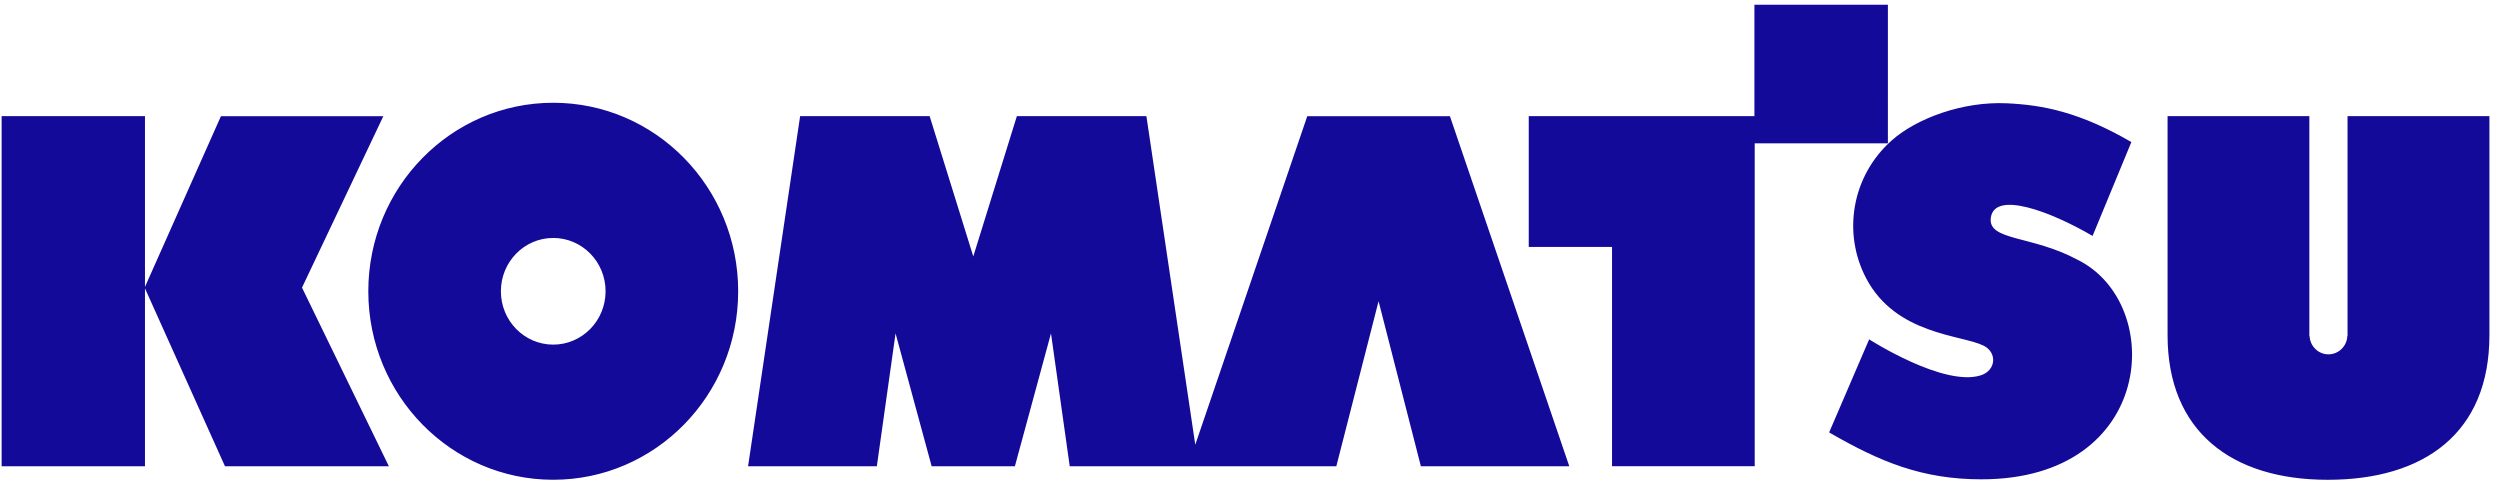 <?xml version="1.0" encoding="UTF-8"?> <svg xmlns="http://www.w3.org/2000/svg" width="192" height="37" viewBox="0 0 192 37" fill="none"><g clip-path="url(#clip0_321_2361)"><path fill-rule="evenodd" clip-rule="evenodd" d="M144.991 0.364H134.739V8.921H117.407V18.965H123.804V35.806H134.762V11.009H144.99L144.991 0.364ZM159.558 19.95C156.021 18.048 152.634 18.514 152.898 16.706C153.196 14.639 157.454 16.217 160.71 18.119L163.689 10.911C159.701 8.592 156.86 8.06 154.137 7.933C150.727 7.773 147.188 9.094 145.283 10.785C142.207 13.518 141.486 17.904 143.332 21.393C145.615 25.71 150.619 25.703 152.329 26.54C153.411 27.072 153.295 28.457 152.122 28.826C149.259 29.732 143.551 26.062 143.551 26.062L140.478 33.209C144.408 35.481 147.629 36.812 152.174 36.812C165.551 36.812 166.341 23.301 159.558 19.95ZM29.439 8.922H16.968L11.134 22.031V8.921H0.125V35.808H11.134V22.147L17.278 35.808H29.865L23.194 22.089L29.441 8.921L29.439 8.922ZM180.291 8.922V25.793H180.275C180.252 26.581 179.61 27.213 178.825 27.213C178.042 27.213 177.402 26.581 177.375 25.793H177.358V8.921H166.469V25.743C166.469 33.107 171.358 36.848 178.772 36.848C186.187 36.848 191.187 33.25 191.187 25.743V8.921H180.287L180.291 8.922ZM42.488 26.467C40.269 26.467 38.468 24.633 38.468 22.369C38.468 20.108 40.269 18.275 42.488 18.275C44.708 18.275 46.508 20.108 46.508 22.369C46.508 24.633 44.707 26.467 42.488 26.467ZM42.488 7.892C34.645 7.892 28.286 14.375 28.286 22.369C28.286 30.366 34.646 36.846 42.488 36.846C50.335 36.846 56.692 30.365 56.692 22.369C56.692 14.375 50.333 7.892 42.488 7.892ZM100.399 8.92L91.797 34.154L88.044 8.92H78.095L74.748 19.693L71.397 8.921H61.45L57.452 35.808H67.341L68.779 25.604L71.551 35.808H77.943L80.716 25.604L82.155 35.808H102.63L105.874 23.132L109.123 35.808H120.521L111.353 8.922H100.399V8.92Z" fill="#140A9A"></path></g><defs><clipPath id="clip0_321_2361"><rect width="191.062" height="36.848" fill="white" transform="translate(0.125)"></rect></clipPath></defs></svg> 